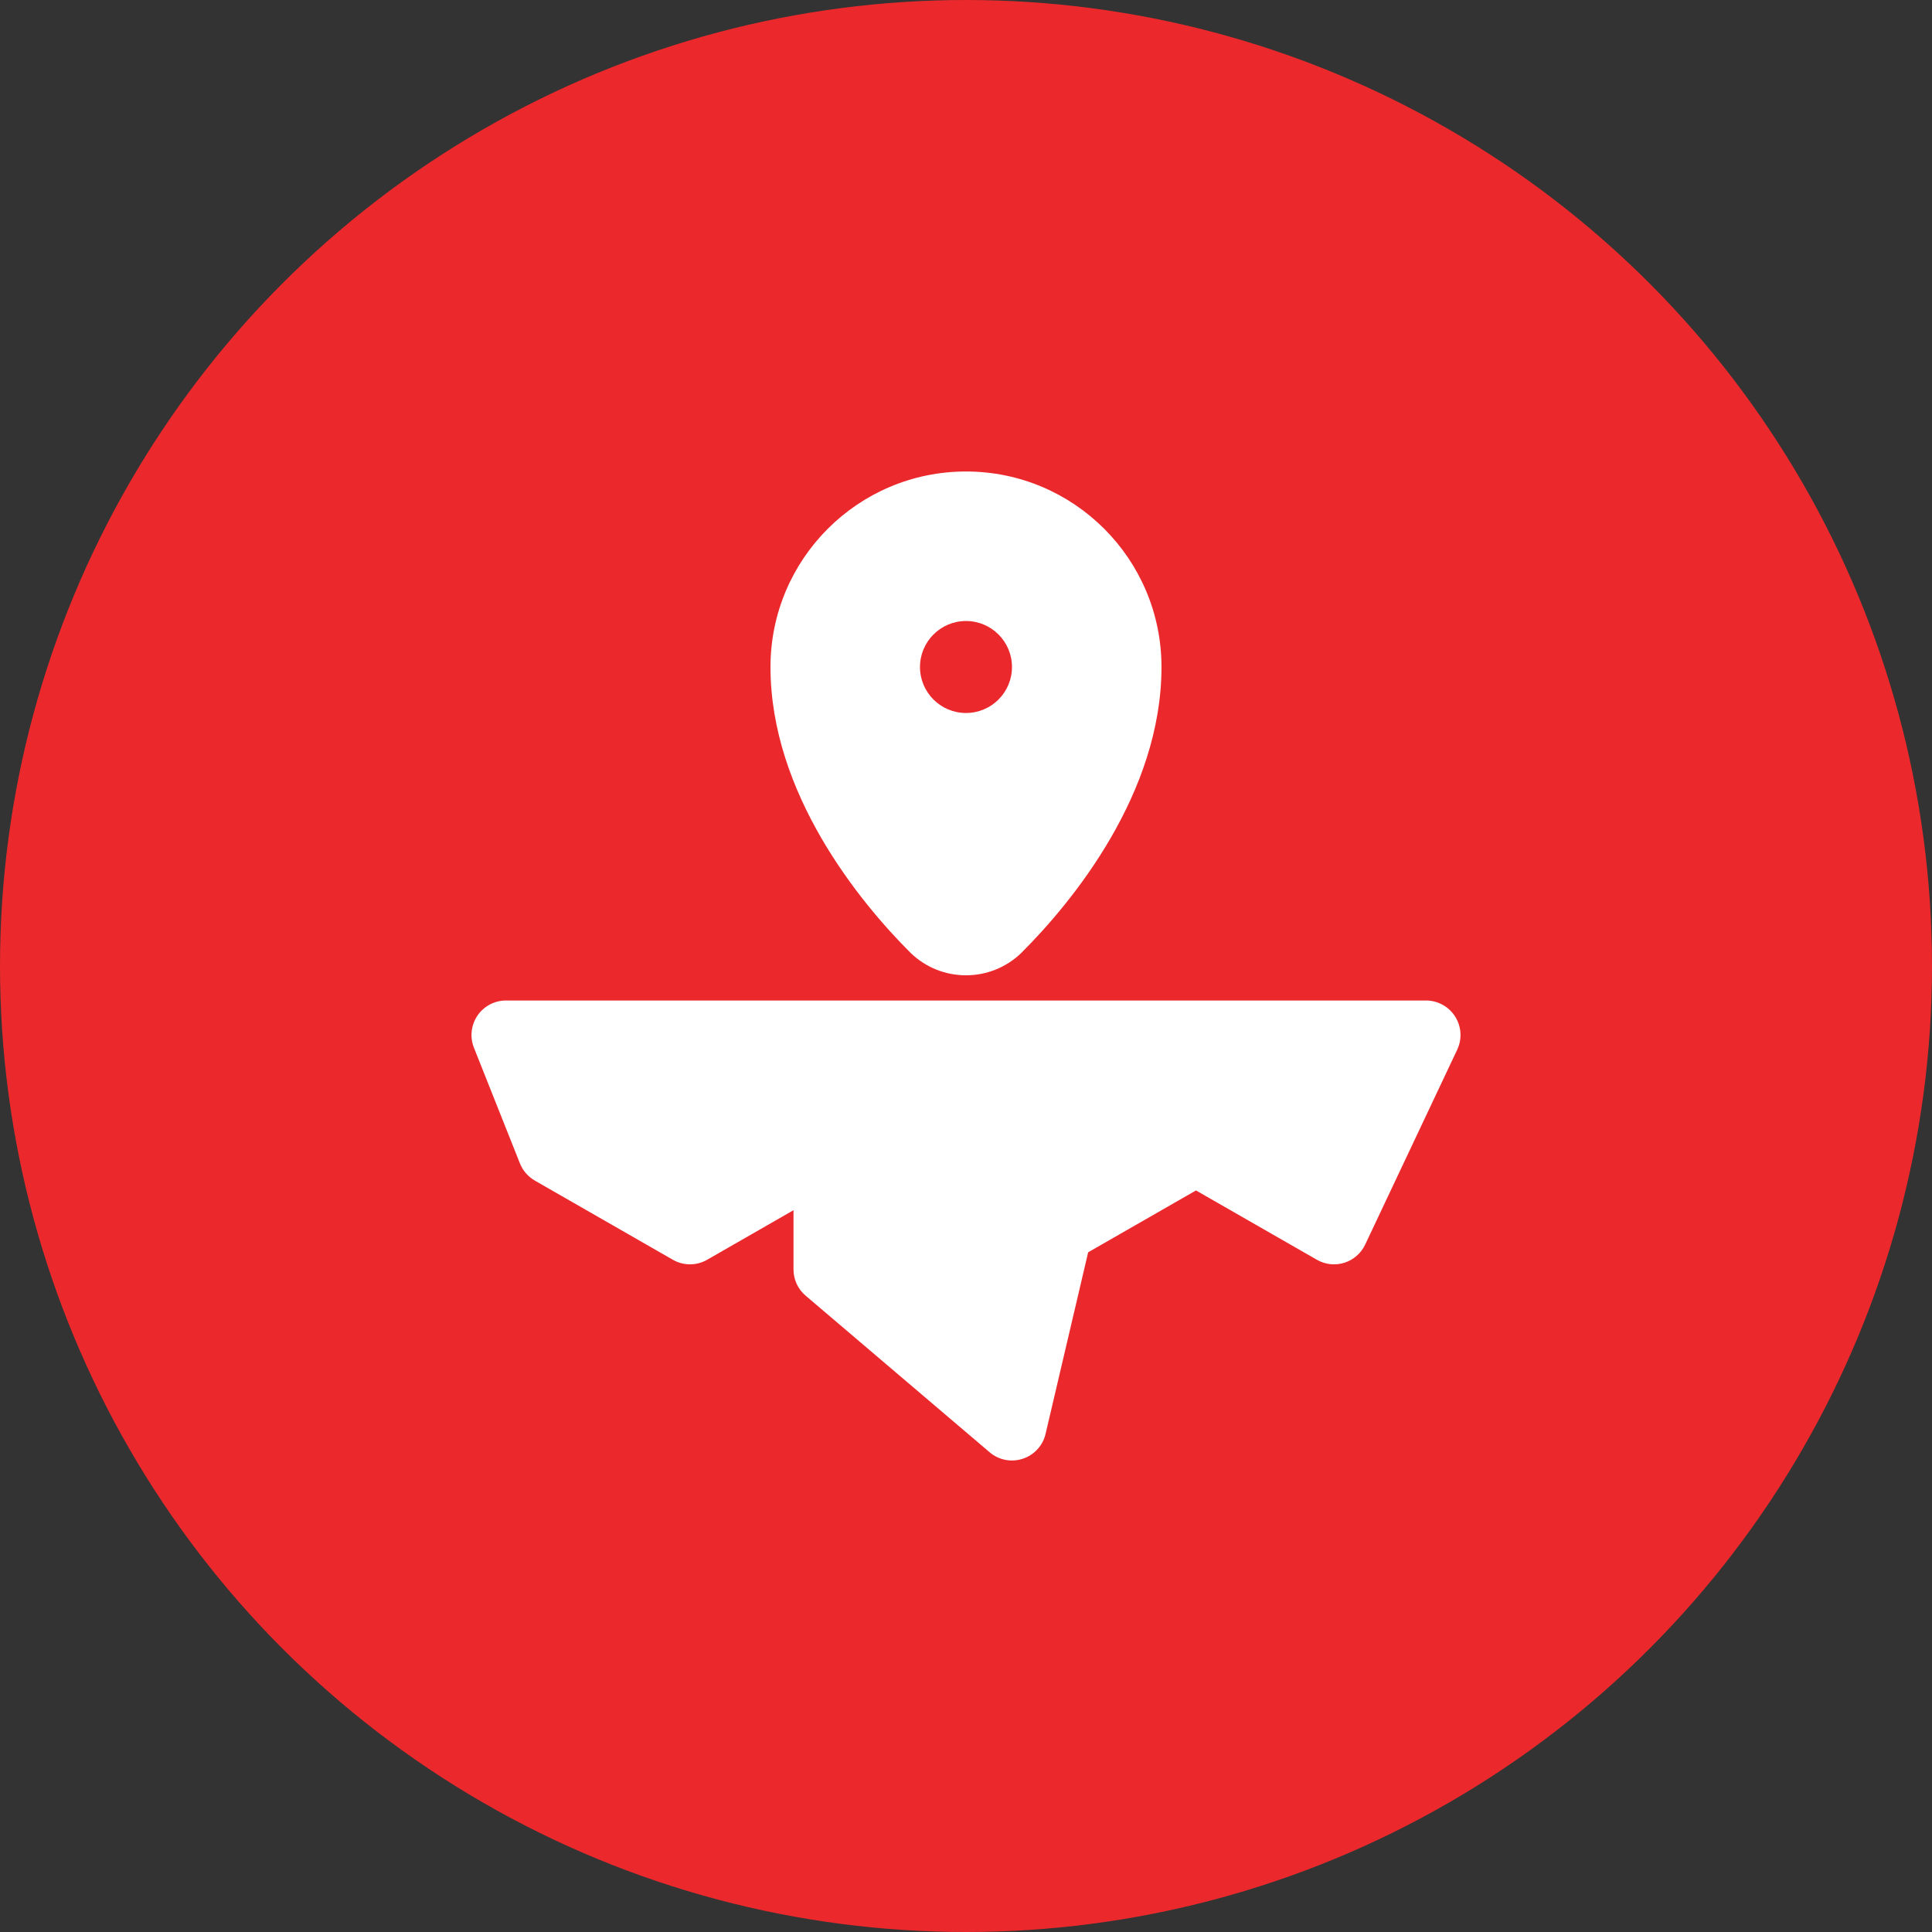 <svg width="70" height="70" viewBox="0 0 70 70" fill="none" xmlns="http://www.w3.org/2000/svg">
<rect x="0" y="0" width="70" height="70" fill="#333333" stroke="none"/>
<circle cx="35" cy="35" r="35" fill="#EB292C"/>
<path fill-rule="evenodd" clip-rule="evenodd" d="M18.333 36.25C17.918 36.25 17.532 36.455 17.298 36.798C17.067 37.142 17.018 37.577 17.172 37.962L18.838 42.152C18.943 42.415 19.133 42.633 19.378 42.775L24.378 45.643C24.763 45.865 25.236 45.865 25.622 45.643L28.75 43.848V45.993C28.75 46.36 28.91 46.708 29.19 46.945L35.856 52.618C36.188 52.902 36.643 52.99 37.056 52.853C37.471 52.718 37.785 52.377 37.883 51.952L39.426 45.373L43.333 43.132L47.712 45.643C48.013 45.817 48.375 45.857 48.708 45.752C49.04 45.647 49.315 45.408 49.463 45.093L52.797 38.033C52.98 37.647 52.952 37.193 52.723 36.832C52.493 36.47 52.095 36.25 51.666 36.25H18.333Z" fill="white"/>
<path fill-rule="evenodd" clip-rule="evenodd" d="M35 17.083C31.09 17.083 27.916 20.257 27.916 24.167C27.916 28.73 31.131 32.667 32.981 34.513C32.986 34.517 32.99 34.522 32.995 34.527C34.113 35.608 35.888 35.607 37.005 34.525C37.008 34.52 37.013 34.517 37.017 34.512C38.868 32.667 42.083 28.73 42.083 24.167C42.083 20.257 38.91 17.083 35 17.083ZM35 22.5C35.92 22.5 36.666 23.247 36.666 24.167C36.666 25.087 35.92 25.833 35 25.833C34.08 25.833 33.333 25.087 33.333 24.167C33.333 23.247 34.08 22.5 35 22.5Z" fill="white"/>
</svg>
